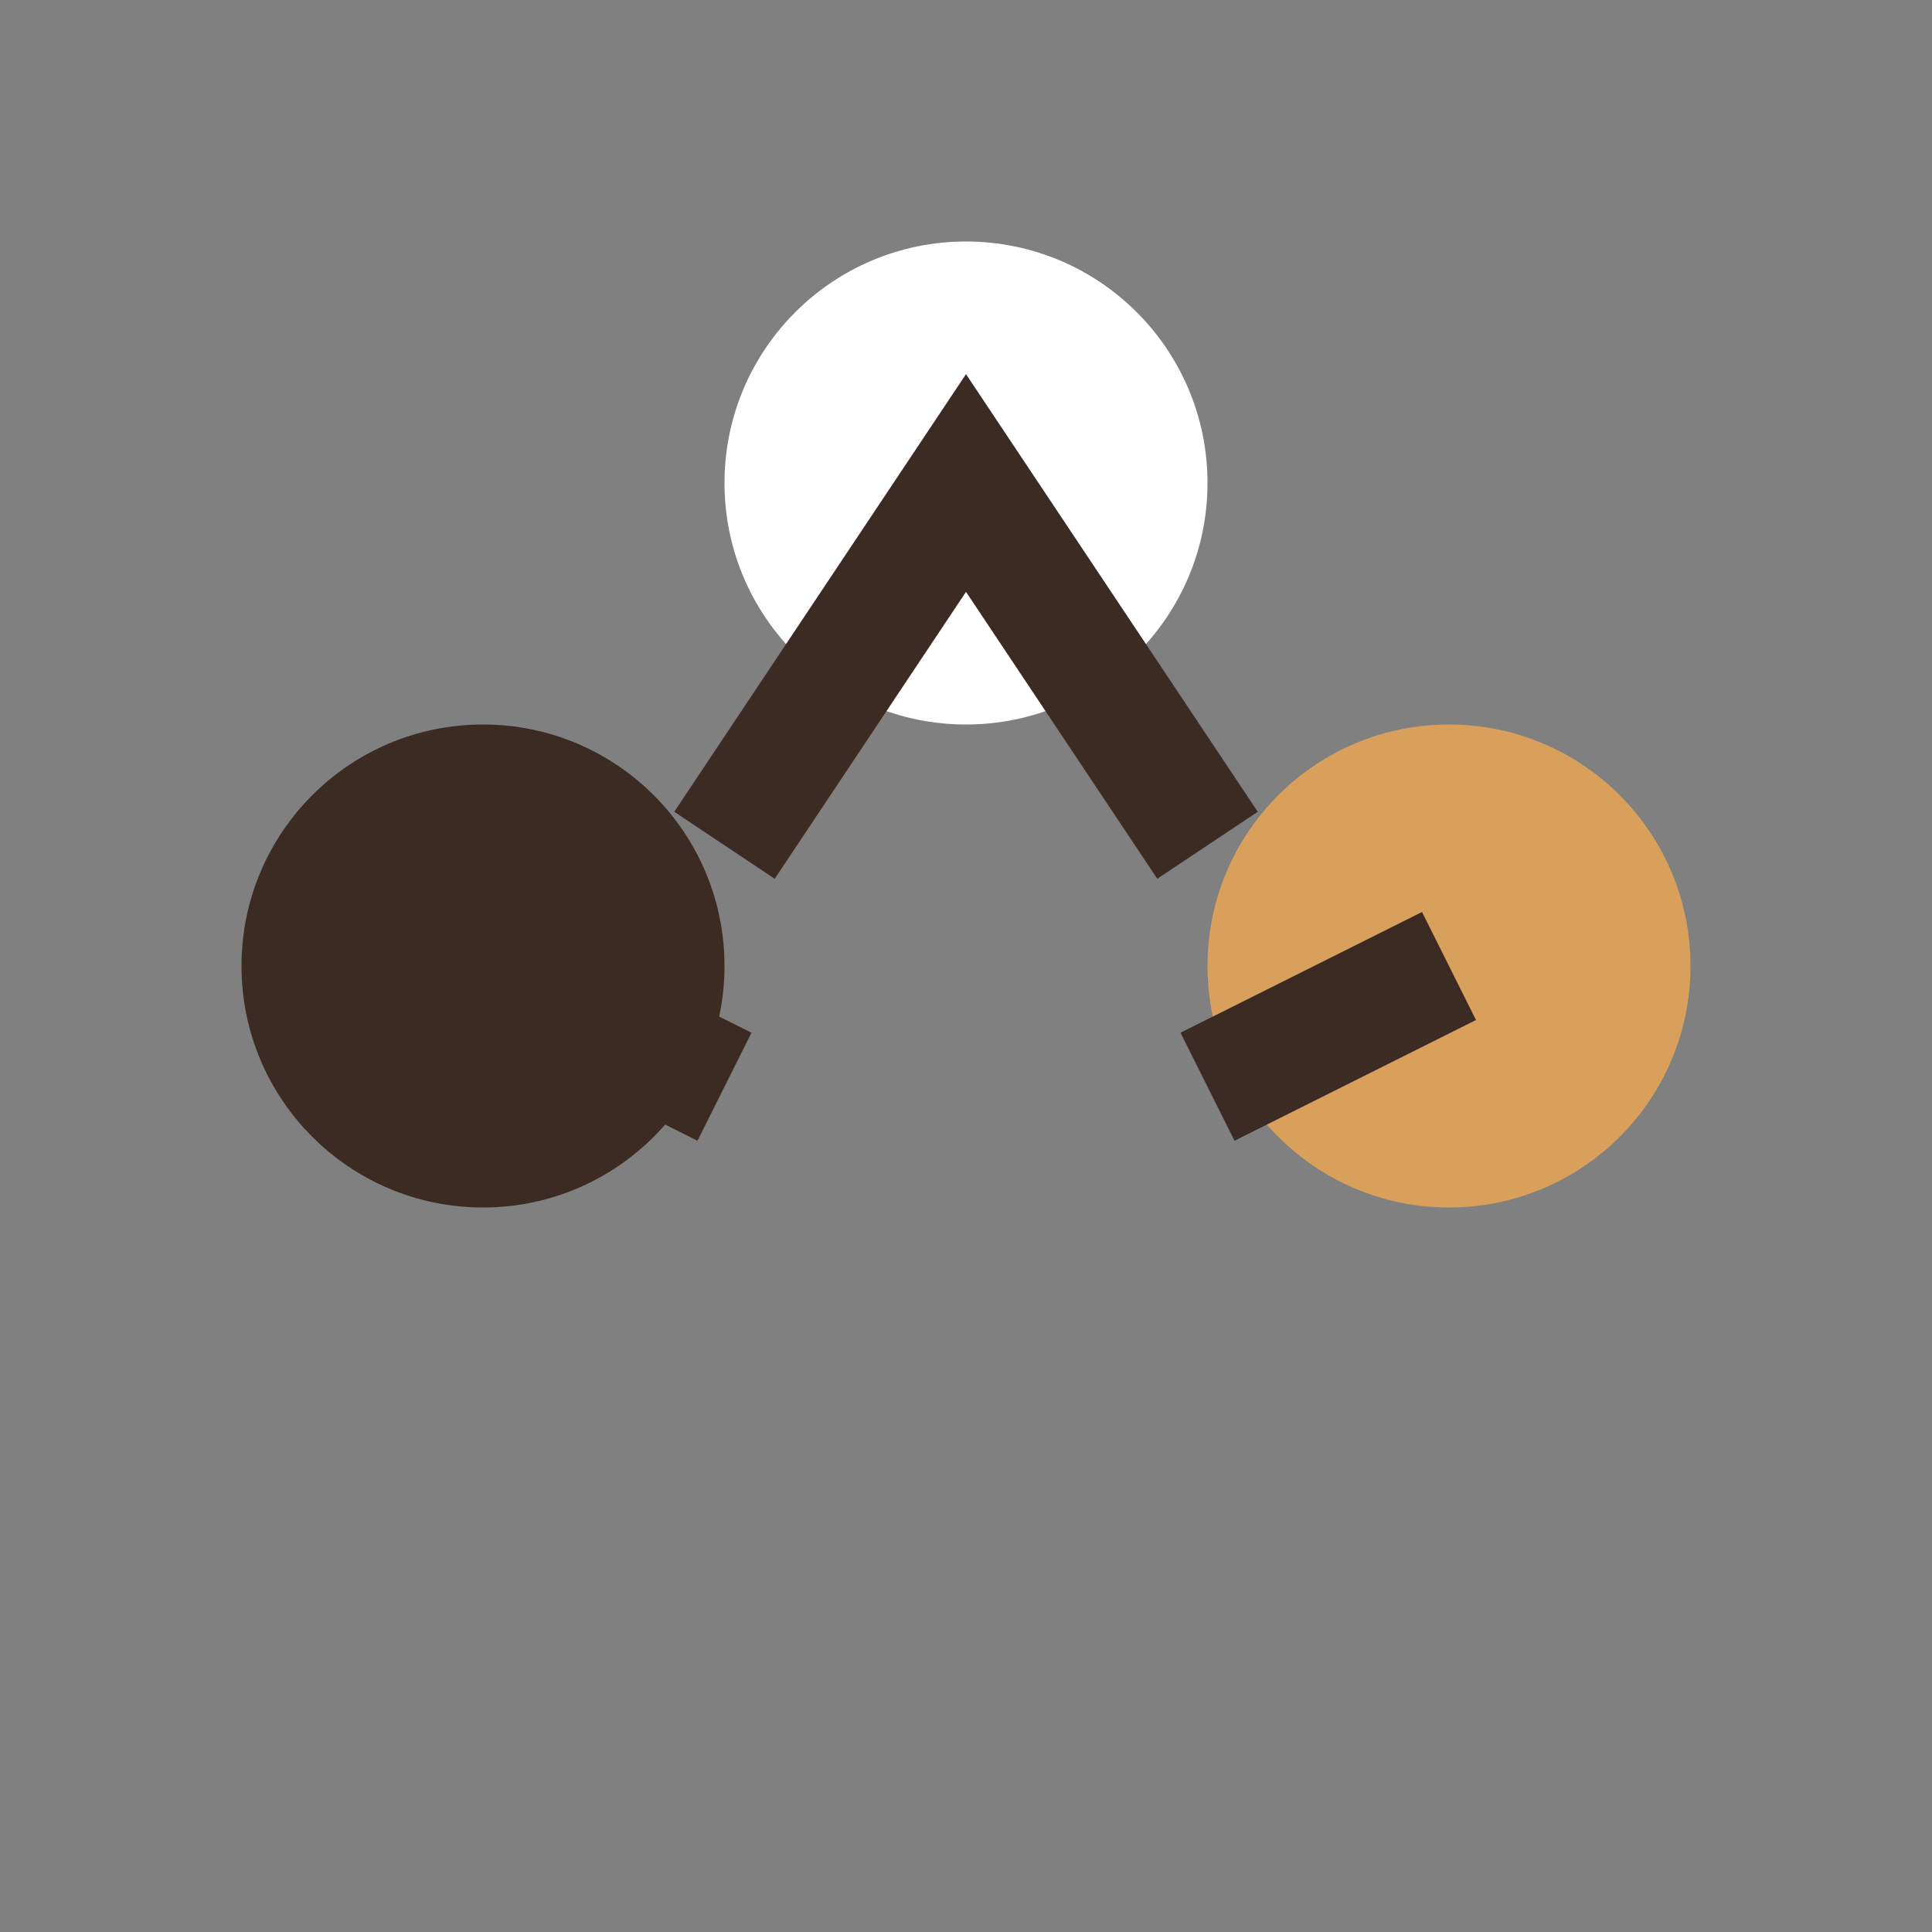 <?xml version="1.0" encoding="UTF-8"?>
<svg xmlns="http://www.w3.org/2000/svg" width="32" height="32" viewBox="0 0 32 32"><rect x="0" y="0" width="32" height="32" fill="#808080" stroke="none"/><circle cx="8" cy="16" r="4" fill="#3B2B22"/><circle cx="24" cy="16" r="4" fill="#D9A05B"/><circle cx="16" cy="8" r="4" fill="#fff"/><path d="M12 14L16 8l4 6M12 18l-4-2M20 18l4-2" stroke="#3B2B22" stroke-width="2" fill="none"/></svg>